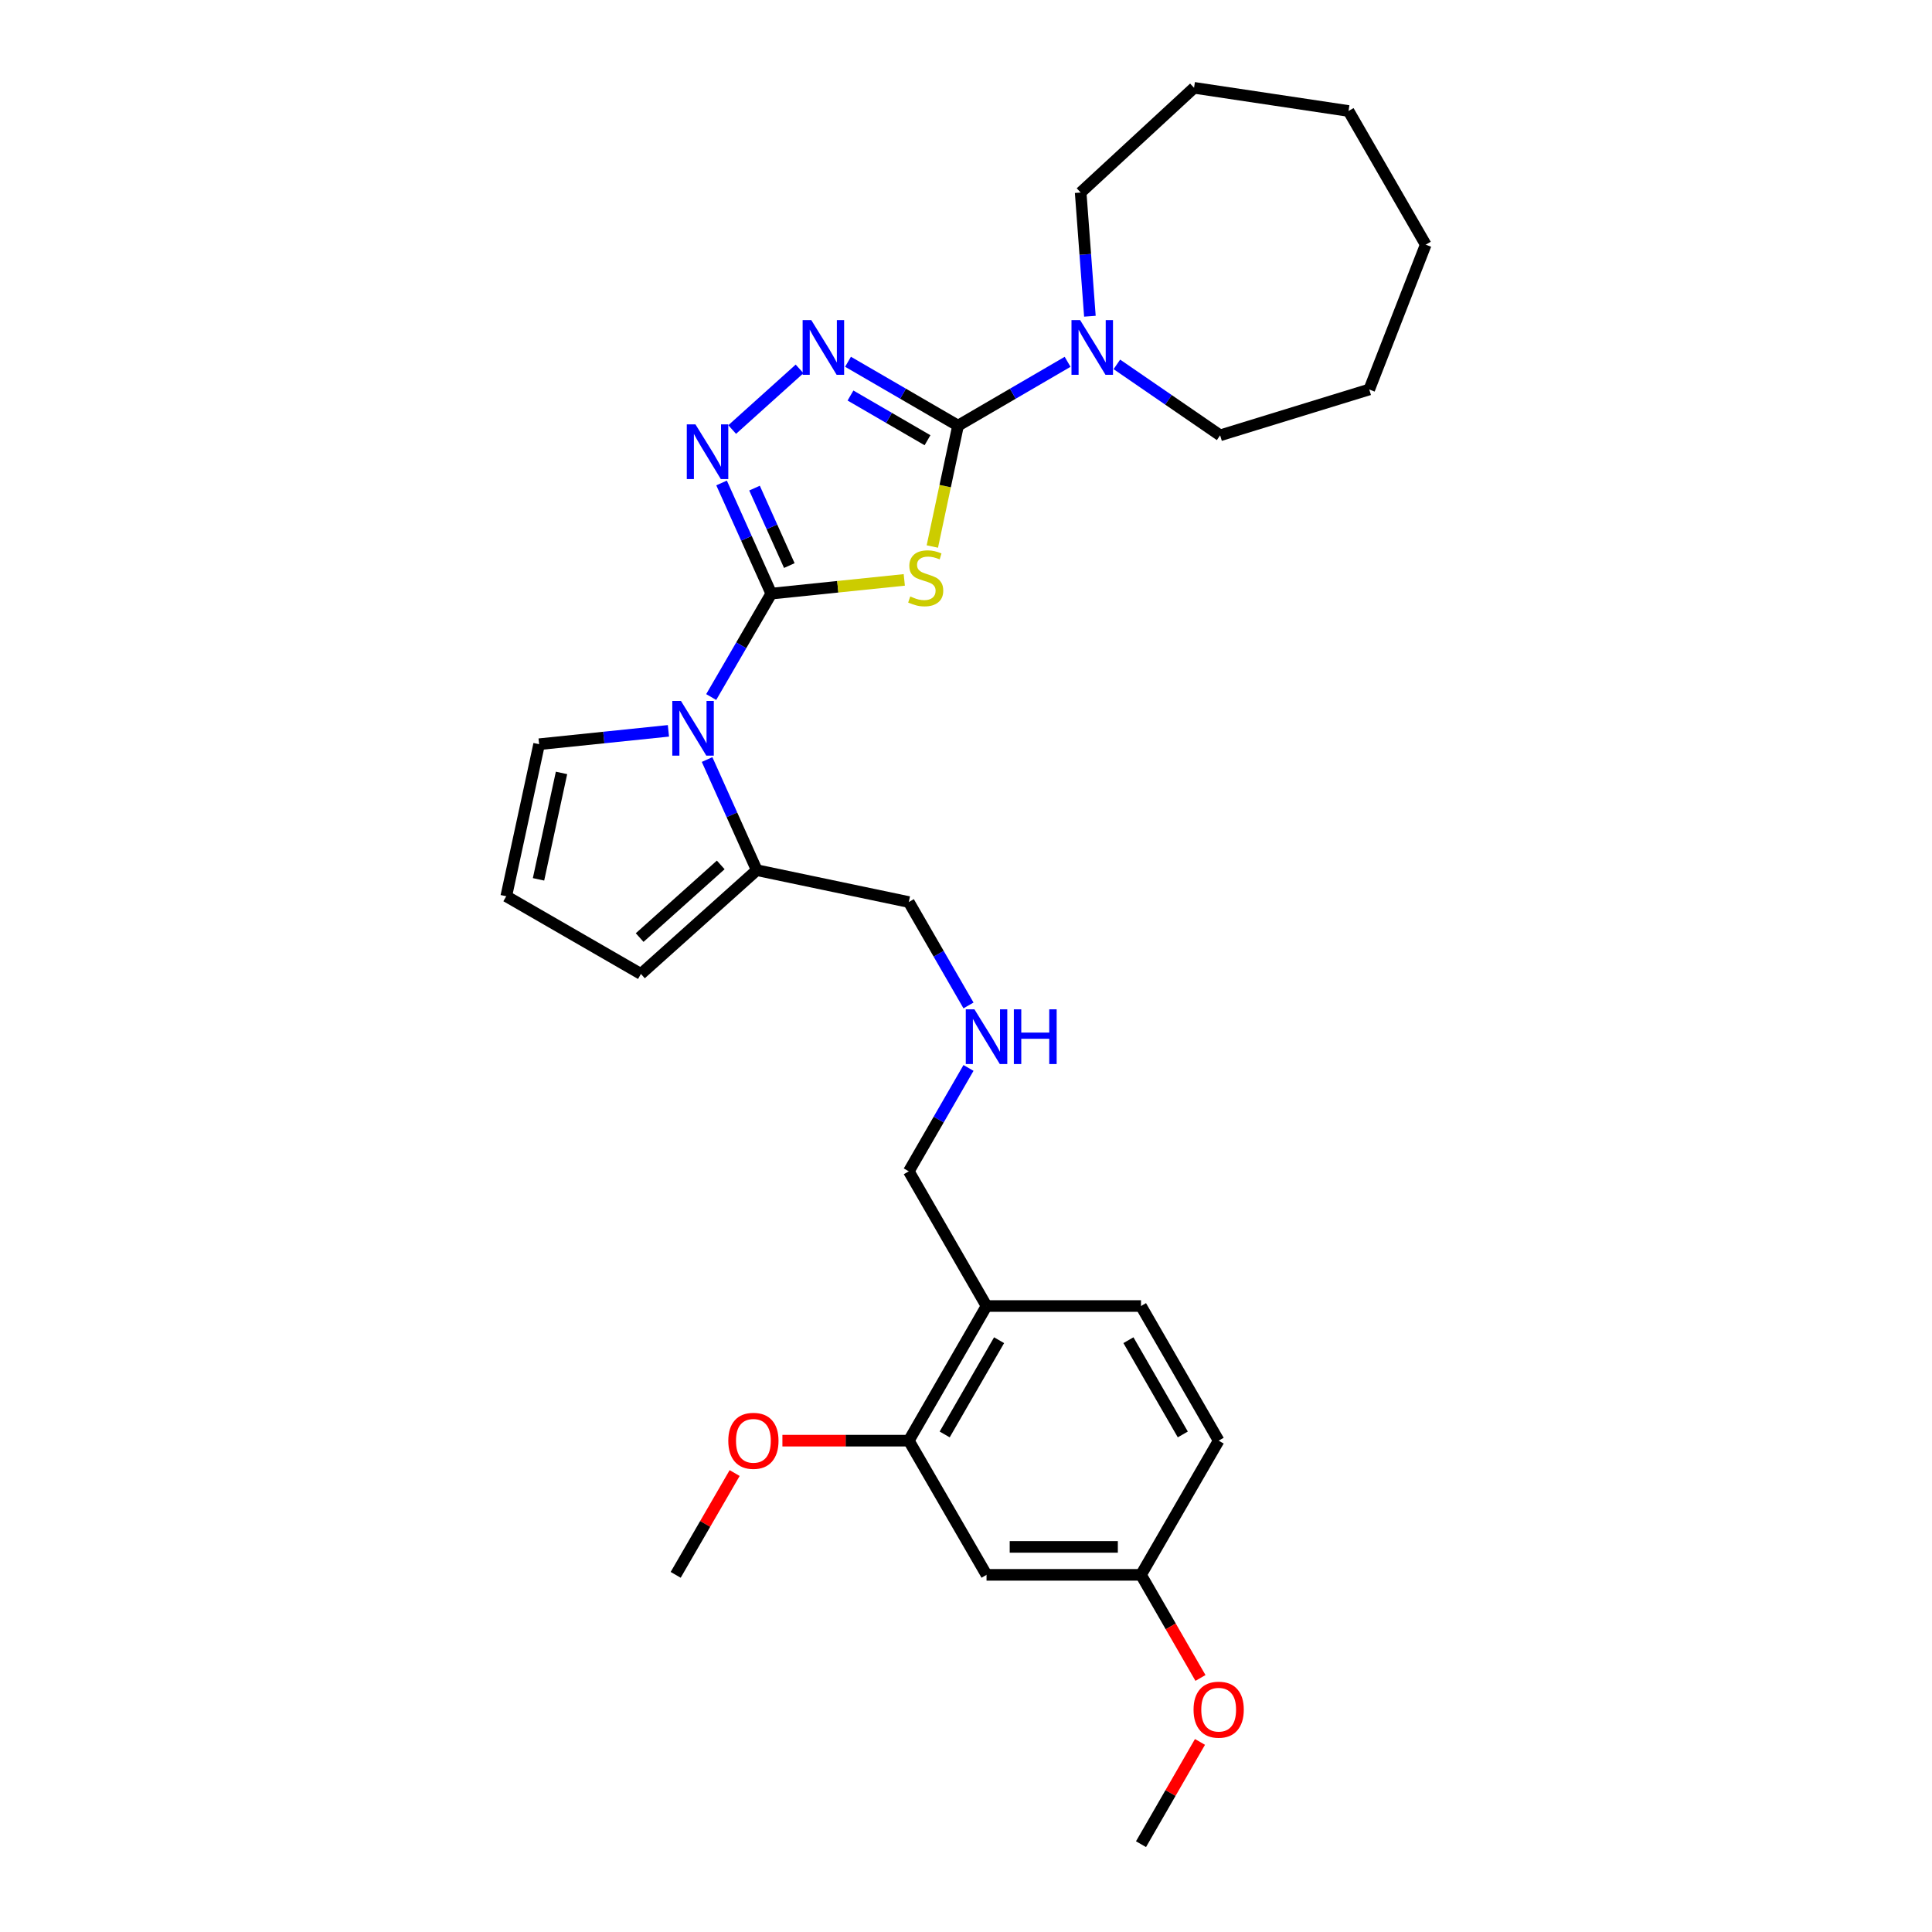 <?xml version='1.0' encoding='iso-8859-1'?>
<svg version='1.1' baseProfile='full'
              xmlns='http://www.w3.org/2000/svg'
                      xmlns:rdkit='http://www.rdkit.org/xml'
                      xmlns:xlink='http://www.w3.org/1999/xlink'
                  xml:space='preserve'
width='1000px' height='1000px' viewBox='0 0 1000 1000'>
<!-- END OF HEADER -->
<rect style='opacity:1.0;fill:#FFFFFF;stroke:none' width='1000' height='1000' x='0' y='0'> </rect>
<path class='bond-0' d='M 399.207,307.258 L 433.632,303.705' style='fill:none;fill-rule:evenodd;stroke:#000000;stroke-width:6px;stroke-linecap:butt;stroke-linejoin:miter;stroke-opacity:1' />
<path class='bond-0' d='M 433.632,303.705 L 468.056,300.153' style='fill:none;fill-rule:evenodd;stroke:#CCCC00;stroke-width:6px;stroke-linecap:butt;stroke-linejoin:miter;stroke-opacity:1' />
<path class='bond-2' d='M 399.207,307.258 L 386.345,278.619' style='fill:none;fill-rule:evenodd;stroke:#000000;stroke-width:6px;stroke-linecap:butt;stroke-linejoin:miter;stroke-opacity:1' />
<path class='bond-2' d='M 386.345,278.619 L 373.484,249.98' style='fill:none;fill-rule:evenodd;stroke:#0000FF;stroke-width:6px;stroke-linecap:butt;stroke-linejoin:miter;stroke-opacity:1' />
<path class='bond-2' d='M 408.55,292.737 L 399.546,272.69' style='fill:none;fill-rule:evenodd;stroke:#000000;stroke-width:6px;stroke-linecap:butt;stroke-linejoin:miter;stroke-opacity:1' />
<path class='bond-2' d='M 399.546,272.69 L 390.543,252.643' style='fill:none;fill-rule:evenodd;stroke:#0000FF;stroke-width:6px;stroke-linecap:butt;stroke-linejoin:miter;stroke-opacity:1' />
<path class='bond-3' d='M 399.207,307.258 L 383.661,334.022' style='fill:none;fill-rule:evenodd;stroke:#000000;stroke-width:6px;stroke-linecap:butt;stroke-linejoin:miter;stroke-opacity:1' />
<path class='bond-3' d='M 383.661,334.022 L 368.115,360.786' style='fill:none;fill-rule:evenodd;stroke:#0000FF;stroke-width:6px;stroke-linecap:butt;stroke-linejoin:miter;stroke-opacity:1' />
<path class='bond-1' d='M 482.576,282.877 L 489.23,251.593' style='fill:none;fill-rule:evenodd;stroke:#CCCC00;stroke-width:6px;stroke-linecap:butt;stroke-linejoin:miter;stroke-opacity:1' />
<path class='bond-1' d='M 489.23,251.593 L 495.884,220.309' style='fill:none;fill-rule:evenodd;stroke:#000000;stroke-width:6px;stroke-linecap:butt;stroke-linejoin:miter;stroke-opacity:1' />
<path class='bond-5' d='M 495.884,220.309 L 524.236,203.791' style='fill:none;fill-rule:evenodd;stroke:#000000;stroke-width:6px;stroke-linecap:butt;stroke-linejoin:miter;stroke-opacity:1' />
<path class='bond-5' d='M 524.236,203.791 L 552.589,187.273' style='fill:none;fill-rule:evenodd;stroke:#0000FF;stroke-width:6px;stroke-linecap:butt;stroke-linejoin:miter;stroke-opacity:1' />
<path class='bond-29' d='M 495.884,220.309 L 467.409,203.779' style='fill:none;fill-rule:evenodd;stroke:#000000;stroke-width:6px;stroke-linecap:butt;stroke-linejoin:miter;stroke-opacity:1' />
<path class='bond-29' d='M 467.409,203.779 L 438.935,187.25' style='fill:none;fill-rule:evenodd;stroke:#0000FF;stroke-width:6px;stroke-linecap:butt;stroke-linejoin:miter;stroke-opacity:1' />
<path class='bond-29' d='M 480.076,227.865 L 460.144,216.295' style='fill:none;fill-rule:evenodd;stroke:#000000;stroke-width:6px;stroke-linecap:butt;stroke-linejoin:miter;stroke-opacity:1' />
<path class='bond-29' d='M 460.144,216.295 L 440.212,204.724' style='fill:none;fill-rule:evenodd;stroke:#0000FF;stroke-width:6px;stroke-linecap:butt;stroke-linejoin:miter;stroke-opacity:1' />
<path class='bond-4' d='M 378.977,222.327 L 413.852,190.94' style='fill:none;fill-rule:evenodd;stroke:#0000FF;stroke-width:6px;stroke-linecap:butt;stroke-linejoin:miter;stroke-opacity:1' />
<path class='bond-6' d='M 365.984,393.134 L 378.845,421.765' style='fill:none;fill-rule:evenodd;stroke:#0000FF;stroke-width:6px;stroke-linecap:butt;stroke-linejoin:miter;stroke-opacity:1' />
<path class='bond-6' d='M 378.845,421.765 L 391.706,450.395' style='fill:none;fill-rule:evenodd;stroke:#000000;stroke-width:6px;stroke-linecap:butt;stroke-linejoin:miter;stroke-opacity:1' />
<path class='bond-8' d='M 345.977,378.279 L 312.512,381.741' style='fill:none;fill-rule:evenodd;stroke:#0000FF;stroke-width:6px;stroke-linecap:butt;stroke-linejoin:miter;stroke-opacity:1' />
<path class='bond-8' d='M 312.512,381.741 L 279.046,385.202' style='fill:none;fill-rule:evenodd;stroke:#000000;stroke-width:6px;stroke-linecap:butt;stroke-linejoin:miter;stroke-opacity:1' />
<path class='bond-20' d='M 578.086,188.603 L 604.811,206.964' style='fill:none;fill-rule:evenodd;stroke:#0000FF;stroke-width:6px;stroke-linecap:butt;stroke-linejoin:miter;stroke-opacity:1' />
<path class='bond-20' d='M 604.811,206.964 L 631.537,225.326' style='fill:none;fill-rule:evenodd;stroke:#000000;stroke-width:6px;stroke-linecap:butt;stroke-linejoin:miter;stroke-opacity:1' />
<path class='bond-21' d='M 564.13,163.675 L 561.74,131.666' style='fill:none;fill-rule:evenodd;stroke:#0000FF;stroke-width:6px;stroke-linecap:butt;stroke-linejoin:miter;stroke-opacity:1' />
<path class='bond-21' d='M 561.74,131.666 L 559.349,99.658' style='fill:none;fill-rule:evenodd;stroke:#000000;stroke-width:6px;stroke-linecap:butt;stroke-linejoin:miter;stroke-opacity:1' />
<path class='bond-12' d='M 391.706,450.395 L 331.746,504.116' style='fill:none;fill-rule:evenodd;stroke:#000000;stroke-width:6px;stroke-linecap:butt;stroke-linejoin:miter;stroke-opacity:1' />
<path class='bond-12' d='M 373.055,447.675 L 331.084,485.28' style='fill:none;fill-rule:evenodd;stroke:#000000;stroke-width:6px;stroke-linecap:butt;stroke-linejoin:miter;stroke-opacity:1' />
<path class='bond-16' d='M 391.706,450.395 L 470.398,466.893' style='fill:none;fill-rule:evenodd;stroke:#000000;stroke-width:6px;stroke-linecap:butt;stroke-linejoin:miter;stroke-opacity:1' />
<path class='bond-7' d='M 470.398,745.684 L 510.628,675.996' style='fill:none;fill-rule:evenodd;stroke:#000000;stroke-width:6px;stroke-linecap:butt;stroke-linejoin:miter;stroke-opacity:1' />
<path class='bond-7' d='M 488.965,742.466 L 517.127,693.684' style='fill:none;fill-rule:evenodd;stroke:#000000;stroke-width:6px;stroke-linecap:butt;stroke-linejoin:miter;stroke-opacity:1' />
<path class='bond-10' d='M 470.398,745.684 L 510.628,815.138' style='fill:none;fill-rule:evenodd;stroke:#000000;stroke-width:6px;stroke-linecap:butt;stroke-linejoin:miter;stroke-opacity:1' />
<path class='bond-18' d='M 470.398,745.684 L 437.685,745.684' style='fill:none;fill-rule:evenodd;stroke:#000000;stroke-width:6px;stroke-linecap:butt;stroke-linejoin:miter;stroke-opacity:1' />
<path class='bond-18' d='M 437.685,745.684 L 404.972,745.684' style='fill:none;fill-rule:evenodd;stroke:#FF0000;stroke-width:6px;stroke-linecap:butt;stroke-linejoin:miter;stroke-opacity:1' />
<path class='bond-11' d='M 279.046,385.202 L 262.043,463.894' style='fill:none;fill-rule:evenodd;stroke:#000000;stroke-width:6px;stroke-linecap:butt;stroke-linejoin:miter;stroke-opacity:1' />
<path class='bond-11' d='M 290.641,400.062 L 278.738,455.147' style='fill:none;fill-rule:evenodd;stroke:#000000;stroke-width:6px;stroke-linecap:butt;stroke-linejoin:miter;stroke-opacity:1' />
<path class='bond-9' d='M 510.628,675.996 L 470.398,606.276' style='fill:none;fill-rule:evenodd;stroke:#000000;stroke-width:6px;stroke-linecap:butt;stroke-linejoin:miter;stroke-opacity:1' />
<path class='bond-13' d='M 510.628,675.996 L 590.583,675.996' style='fill:none;fill-rule:evenodd;stroke:#000000;stroke-width:6px;stroke-linecap:butt;stroke-linejoin:miter;stroke-opacity:1' />
<path class='bond-32' d='M 510.628,815.138 L 590.583,815.138' style='fill:none;fill-rule:evenodd;stroke:#000000;stroke-width:6px;stroke-linecap:butt;stroke-linejoin:miter;stroke-opacity:1' />
<path class='bond-32' d='M 522.622,800.667 L 578.59,800.667' style='fill:none;fill-rule:evenodd;stroke:#000000;stroke-width:6px;stroke-linecap:butt;stroke-linejoin:miter;stroke-opacity:1' />
<path class='bond-30' d='M 262.043,463.894 L 331.746,504.116' style='fill:none;fill-rule:evenodd;stroke:#000000;stroke-width:6px;stroke-linecap:butt;stroke-linejoin:miter;stroke-opacity:1' />
<path class='bond-17' d='M 590.583,675.996 L 630.781,745.684' style='fill:none;fill-rule:evenodd;stroke:#000000;stroke-width:6px;stroke-linecap:butt;stroke-linejoin:miter;stroke-opacity:1' />
<path class='bond-17' d='M 584.077,693.68 L 612.216,742.461' style='fill:none;fill-rule:evenodd;stroke:#000000;stroke-width:6px;stroke-linecap:butt;stroke-linejoin:miter;stroke-opacity:1' />
<path class='bond-14' d='M 501.294,520.417 L 485.846,493.655' style='fill:none;fill-rule:evenodd;stroke:#0000FF;stroke-width:6px;stroke-linecap:butt;stroke-linejoin:miter;stroke-opacity:1' />
<path class='bond-14' d='M 485.846,493.655 L 470.398,466.893' style='fill:none;fill-rule:evenodd;stroke:#000000;stroke-width:6px;stroke-linecap:butt;stroke-linejoin:miter;stroke-opacity:1' />
<path class='bond-19' d='M 501.293,552.76 L 485.845,579.518' style='fill:none;fill-rule:evenodd;stroke:#0000FF;stroke-width:6px;stroke-linecap:butt;stroke-linejoin:miter;stroke-opacity:1' />
<path class='bond-19' d='M 485.845,579.518 L 470.398,606.276' style='fill:none;fill-rule:evenodd;stroke:#000000;stroke-width:6px;stroke-linecap:butt;stroke-linejoin:miter;stroke-opacity:1' />
<path class='bond-15' d='M 590.583,815.138 L 630.781,745.684' style='fill:none;fill-rule:evenodd;stroke:#000000;stroke-width:6px;stroke-linecap:butt;stroke-linejoin:miter;stroke-opacity:1' />
<path class='bond-22' d='M 590.583,815.138 L 605.973,841.824' style='fill:none;fill-rule:evenodd;stroke:#000000;stroke-width:6px;stroke-linecap:butt;stroke-linejoin:miter;stroke-opacity:1' />
<path class='bond-22' d='M 605.973,841.824 L 621.362,868.51' style='fill:none;fill-rule:evenodd;stroke:#FF0000;stroke-width:6px;stroke-linecap:butt;stroke-linejoin:miter;stroke-opacity:1' />
<path class='bond-23' d='M 380.25,762.45 L 364.99,788.794' style='fill:none;fill-rule:evenodd;stroke:#FF0000;stroke-width:6px;stroke-linecap:butt;stroke-linejoin:miter;stroke-opacity:1' />
<path class='bond-23' d='M 364.99,788.794 L 349.731,815.138' style='fill:none;fill-rule:evenodd;stroke:#000000;stroke-width:6px;stroke-linecap:butt;stroke-linejoin:miter;stroke-opacity:1' />
<path class='bond-26' d='M 631.537,225.326 L 708.725,201.592' style='fill:none;fill-rule:evenodd;stroke:#000000;stroke-width:6px;stroke-linecap:butt;stroke-linejoin:miter;stroke-opacity:1' />
<path class='bond-25' d='M 559.349,99.658 L 618.038,45.455' style='fill:none;fill-rule:evenodd;stroke:#000000;stroke-width:6px;stroke-linecap:butt;stroke-linejoin:miter;stroke-opacity:1' />
<path class='bond-24' d='M 621.109,901.613 L 605.846,928.079' style='fill:none;fill-rule:evenodd;stroke:#FF0000;stroke-width:6px;stroke-linecap:butt;stroke-linejoin:miter;stroke-opacity:1' />
<path class='bond-24' d='M 605.846,928.079 L 590.583,954.545' style='fill:none;fill-rule:evenodd;stroke:#000000;stroke-width:6px;stroke-linecap:butt;stroke-linejoin:miter;stroke-opacity:1' />
<path class='bond-27' d='M 618.038,45.455 L 698,57.442' style='fill:none;fill-rule:evenodd;stroke:#000000;stroke-width:6px;stroke-linecap:butt;stroke-linejoin:miter;stroke-opacity:1' />
<path class='bond-28' d='M 708.725,201.592 L 737.957,126.631' style='fill:none;fill-rule:evenodd;stroke:#000000;stroke-width:6px;stroke-linecap:butt;stroke-linejoin:miter;stroke-opacity:1' />
<path class='bond-31' d='M 698,57.442 L 737.957,126.631' style='fill:none;fill-rule:evenodd;stroke:#000000;stroke-width:6px;stroke-linecap:butt;stroke-linejoin:miter;stroke-opacity:1' />
<path  class='atom-1' d='M 471.145 308.729
Q 471.465 308.849, 472.785 309.409
Q 474.105 309.969, 475.545 310.329
Q 477.025 310.649, 478.465 310.649
Q 481.145 310.649, 482.705 309.369
Q 484.265 308.049, 484.265 305.769
Q 484.265 304.209, 483.465 303.249
Q 482.705 302.289, 481.505 301.769
Q 480.305 301.249, 478.305 300.649
Q 475.785 299.889, 474.265 299.169
Q 472.785 298.449, 471.705 296.929
Q 470.665 295.409, 470.665 292.849
Q 470.665 289.289, 473.065 287.089
Q 475.505 284.889, 480.305 284.889
Q 483.585 284.889, 487.305 286.449
L 486.385 289.529
Q 482.985 288.129, 480.425 288.129
Q 477.665 288.129, 476.145 289.289
Q 474.625 290.409, 474.665 292.369
Q 474.665 293.889, 475.425 294.809
Q 476.225 295.729, 477.345 296.249
Q 478.505 296.769, 480.425 297.369
Q 482.985 298.169, 484.505 298.969
Q 486.025 299.769, 487.105 301.409
Q 488.225 303.009, 488.225 305.769
Q 488.225 309.689, 485.585 311.809
Q 482.985 313.889, 478.625 313.889
Q 476.105 313.889, 474.185 313.329
Q 472.305 312.809, 470.065 311.889
L 471.145 308.729
' fill='#CCCC00'/>
<path  class='atom-3' d='M 359.96 219.647
L 369.24 234.647
Q 370.16 236.127, 371.64 238.807
Q 373.12 241.487, 373.2 241.647
L 373.2 219.647
L 376.96 219.647
L 376.96 247.967
L 373.08 247.967
L 363.12 231.567
Q 361.96 229.647, 360.72 227.447
Q 359.52 225.247, 359.16 224.567
L 359.16 247.967
L 355.48 247.967
L 355.48 219.647
L 359.96 219.647
' fill='#0000FF'/>
<path  class='atom-4' d='M 352.459 362.801
L 361.739 377.801
Q 362.659 379.281, 364.139 381.961
Q 365.619 384.641, 365.699 384.801
L 365.699 362.801
L 369.459 362.801
L 369.459 391.121
L 365.579 391.121
L 355.619 374.721
Q 354.459 372.801, 353.219 370.601
Q 352.019 368.401, 351.659 367.721
L 351.659 391.121
L 347.979 391.121
L 347.979 362.801
L 352.459 362.801
' fill='#0000FF'/>
<path  class='atom-5' d='M 419.92 165.685
L 429.2 180.685
Q 430.12 182.165, 431.6 184.845
Q 433.08 187.525, 433.16 187.685
L 433.16 165.685
L 436.92 165.685
L 436.92 194.005
L 433.04 194.005
L 423.08 177.605
Q 421.92 175.685, 420.68 173.485
Q 419.48 171.285, 419.12 170.605
L 419.12 194.005
L 415.44 194.005
L 415.44 165.685
L 419.92 165.685
' fill='#0000FF'/>
<path  class='atom-6' d='M 559.078 165.685
L 568.358 180.685
Q 569.278 182.165, 570.758 184.845
Q 572.238 187.525, 572.318 187.685
L 572.318 165.685
L 576.078 165.685
L 576.078 194.005
L 572.198 194.005
L 562.238 177.605
Q 561.078 175.685, 559.838 173.485
Q 558.638 171.285, 558.278 170.605
L 558.278 194.005
L 554.598 194.005
L 554.598 165.685
L 559.078 165.685
' fill='#0000FF'/>
<path  class='atom-15' d='M 504.368 522.428
L 513.648 537.428
Q 514.568 538.908, 516.048 541.588
Q 517.528 544.268, 517.608 544.428
L 517.608 522.428
L 521.368 522.428
L 521.368 550.748
L 517.488 550.748
L 507.528 534.348
Q 506.368 532.428, 505.128 530.228
Q 503.928 528.028, 503.568 527.348
L 503.568 550.748
L 499.888 550.748
L 499.888 522.428
L 504.368 522.428
' fill='#0000FF'/>
<path  class='atom-15' d='M 524.768 522.428
L 528.608 522.428
L 528.608 534.468
L 543.088 534.468
L 543.088 522.428
L 546.928 522.428
L 546.928 550.748
L 543.088 550.748
L 543.088 537.668
L 528.608 537.668
L 528.608 550.748
L 524.768 550.748
L 524.768 522.428
' fill='#0000FF'/>
<path  class='atom-19' d='M 376.961 745.764
Q 376.961 738.964, 380.321 735.164
Q 383.681 731.364, 389.961 731.364
Q 396.241 731.364, 399.601 735.164
Q 402.961 738.964, 402.961 745.764
Q 402.961 752.644, 399.561 756.564
Q 396.161 760.444, 389.961 760.444
Q 383.721 760.444, 380.321 756.564
Q 376.961 752.684, 376.961 745.764
M 389.961 757.244
Q 394.281 757.244, 396.601 754.364
Q 398.961 751.444, 398.961 745.764
Q 398.961 740.204, 396.601 737.404
Q 394.281 734.564, 389.961 734.564
Q 385.641 734.564, 383.281 737.364
Q 380.961 740.164, 380.961 745.764
Q 380.961 751.484, 383.281 754.364
Q 385.641 757.244, 389.961 757.244
' fill='#FF0000'/>
<path  class='atom-23' d='M 617.781 884.922
Q 617.781 878.122, 621.141 874.322
Q 624.501 870.522, 630.781 870.522
Q 637.061 870.522, 640.421 874.322
Q 643.781 878.122, 643.781 884.922
Q 643.781 891.802, 640.381 895.722
Q 636.981 899.602, 630.781 899.602
Q 624.541 899.602, 621.141 895.722
Q 617.781 891.842, 617.781 884.922
M 630.781 896.402
Q 635.101 896.402, 637.421 893.522
Q 639.781 890.602, 639.781 884.922
Q 639.781 879.362, 637.421 876.562
Q 635.101 873.722, 630.781 873.722
Q 626.461 873.722, 624.101 876.522
Q 621.781 879.322, 621.781 884.922
Q 621.781 890.642, 624.101 893.522
Q 626.461 896.402, 630.781 896.402
' fill='#FF0000'/>
</svg>
